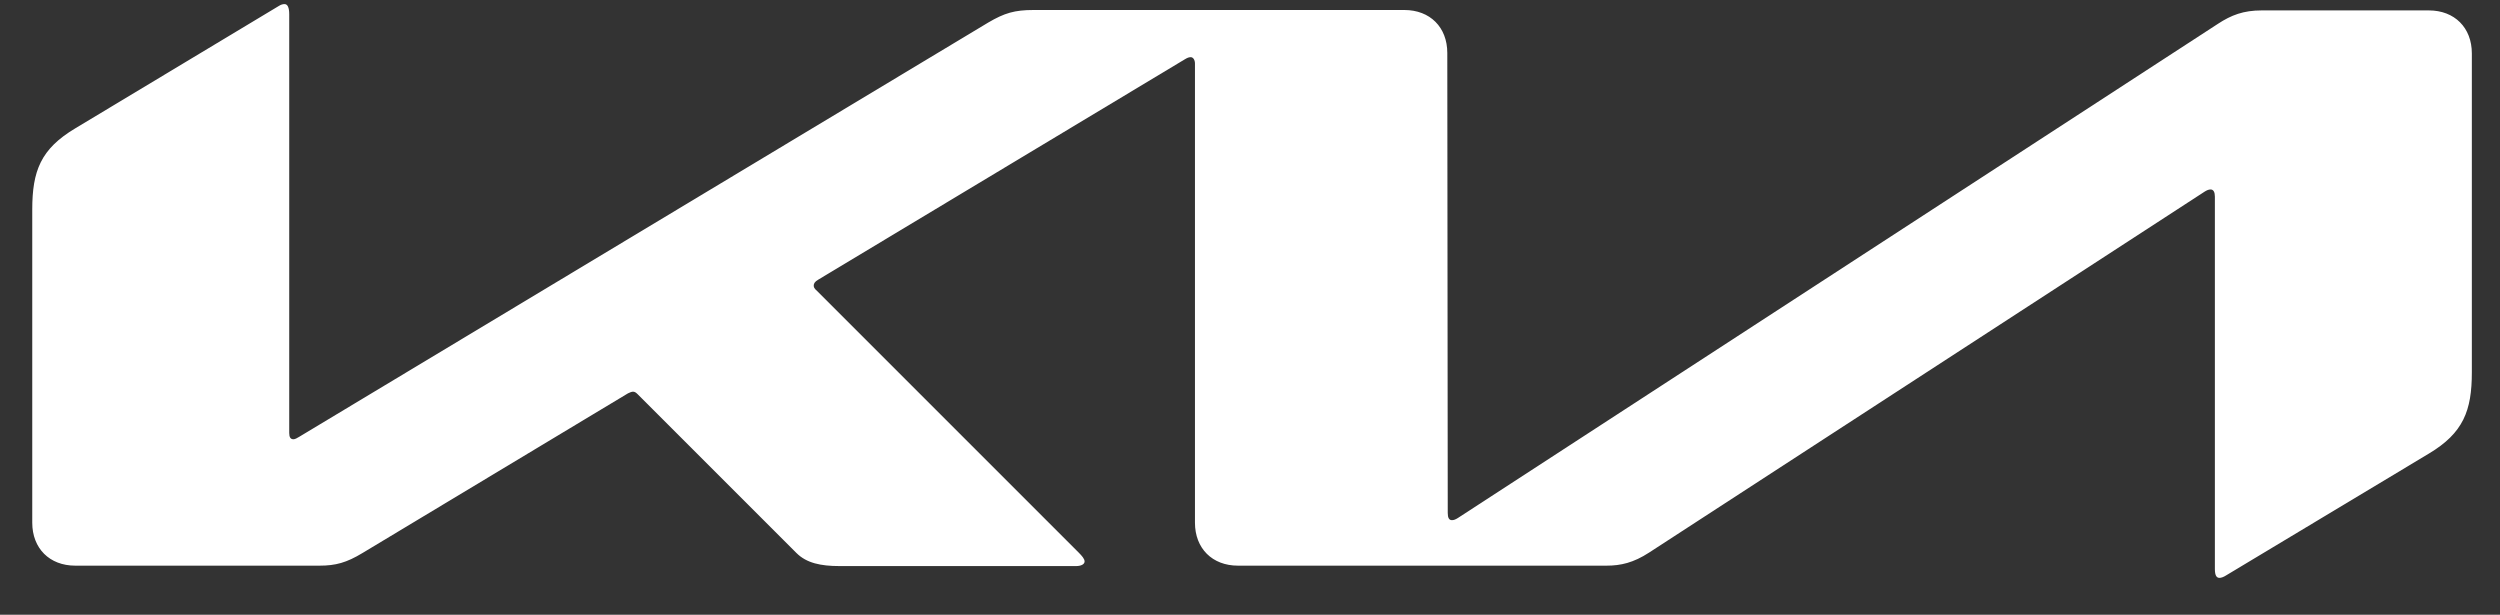 <svg width="61" height="15" viewBox="0 0 61 15" fill="none" xmlns="http://www.w3.org/2000/svg">
<rect x="0" y="0" width="61" height="15" fill="#333333" stroke="none"/>
<path d="M35.325 12.517C35.325 12.63 35.355 12.692 35.427 12.692C35.479 12.692 35.52 12.671 35.571 12.64L54.115 0.583C54.444 0.367 54.742 0.254 55.184 0.254H59.264C59.891 0.254 60.313 0.676 60.313 1.303V9.084C60.313 10.019 60.107 10.564 59.264 11.068L54.32 14.038C54.258 14.079 54.197 14.1 54.156 14.1C54.094 14.1 54.043 14.059 54.043 13.884V4.798C54.043 4.695 54.012 4.623 53.94 4.623C53.889 4.623 53.847 4.643 53.796 4.674L40.238 13.483C39.858 13.73 39.549 13.802 39.2 13.802H30.206C29.579 13.802 29.157 13.38 29.157 12.754V1.549C29.157 1.467 29.116 1.395 29.054 1.395C29.003 1.395 28.962 1.416 28.91 1.447L19.968 6.822C19.875 6.874 19.855 6.925 19.855 6.966C19.855 7.007 19.865 7.038 19.937 7.1L26.32 13.483C26.402 13.566 26.464 13.637 26.464 13.699C26.464 13.771 26.372 13.812 26.259 13.812H20.482C20.029 13.812 19.68 13.74 19.433 13.493L15.558 9.618C15.517 9.577 15.486 9.557 15.445 9.557C15.414 9.557 15.363 9.577 15.322 9.598L8.846 13.493C8.455 13.73 8.188 13.802 7.797 13.802H1.836C1.209 13.802 0.787 13.38 0.787 12.754V5.116C0.787 4.17 0.993 3.636 1.836 3.132L6.811 0.141C6.862 0.11 6.903 0.1 6.944 0.1C7.016 0.1 7.057 0.182 7.057 0.347V10.564C7.057 10.667 7.088 10.718 7.16 10.718C7.201 10.718 7.253 10.687 7.304 10.656L24.11 0.552C24.511 0.316 24.758 0.244 25.22 0.244H34.266C34.893 0.244 35.314 0.665 35.314 1.292L35.325 12.517Z" fill="white"/>
</svg>
